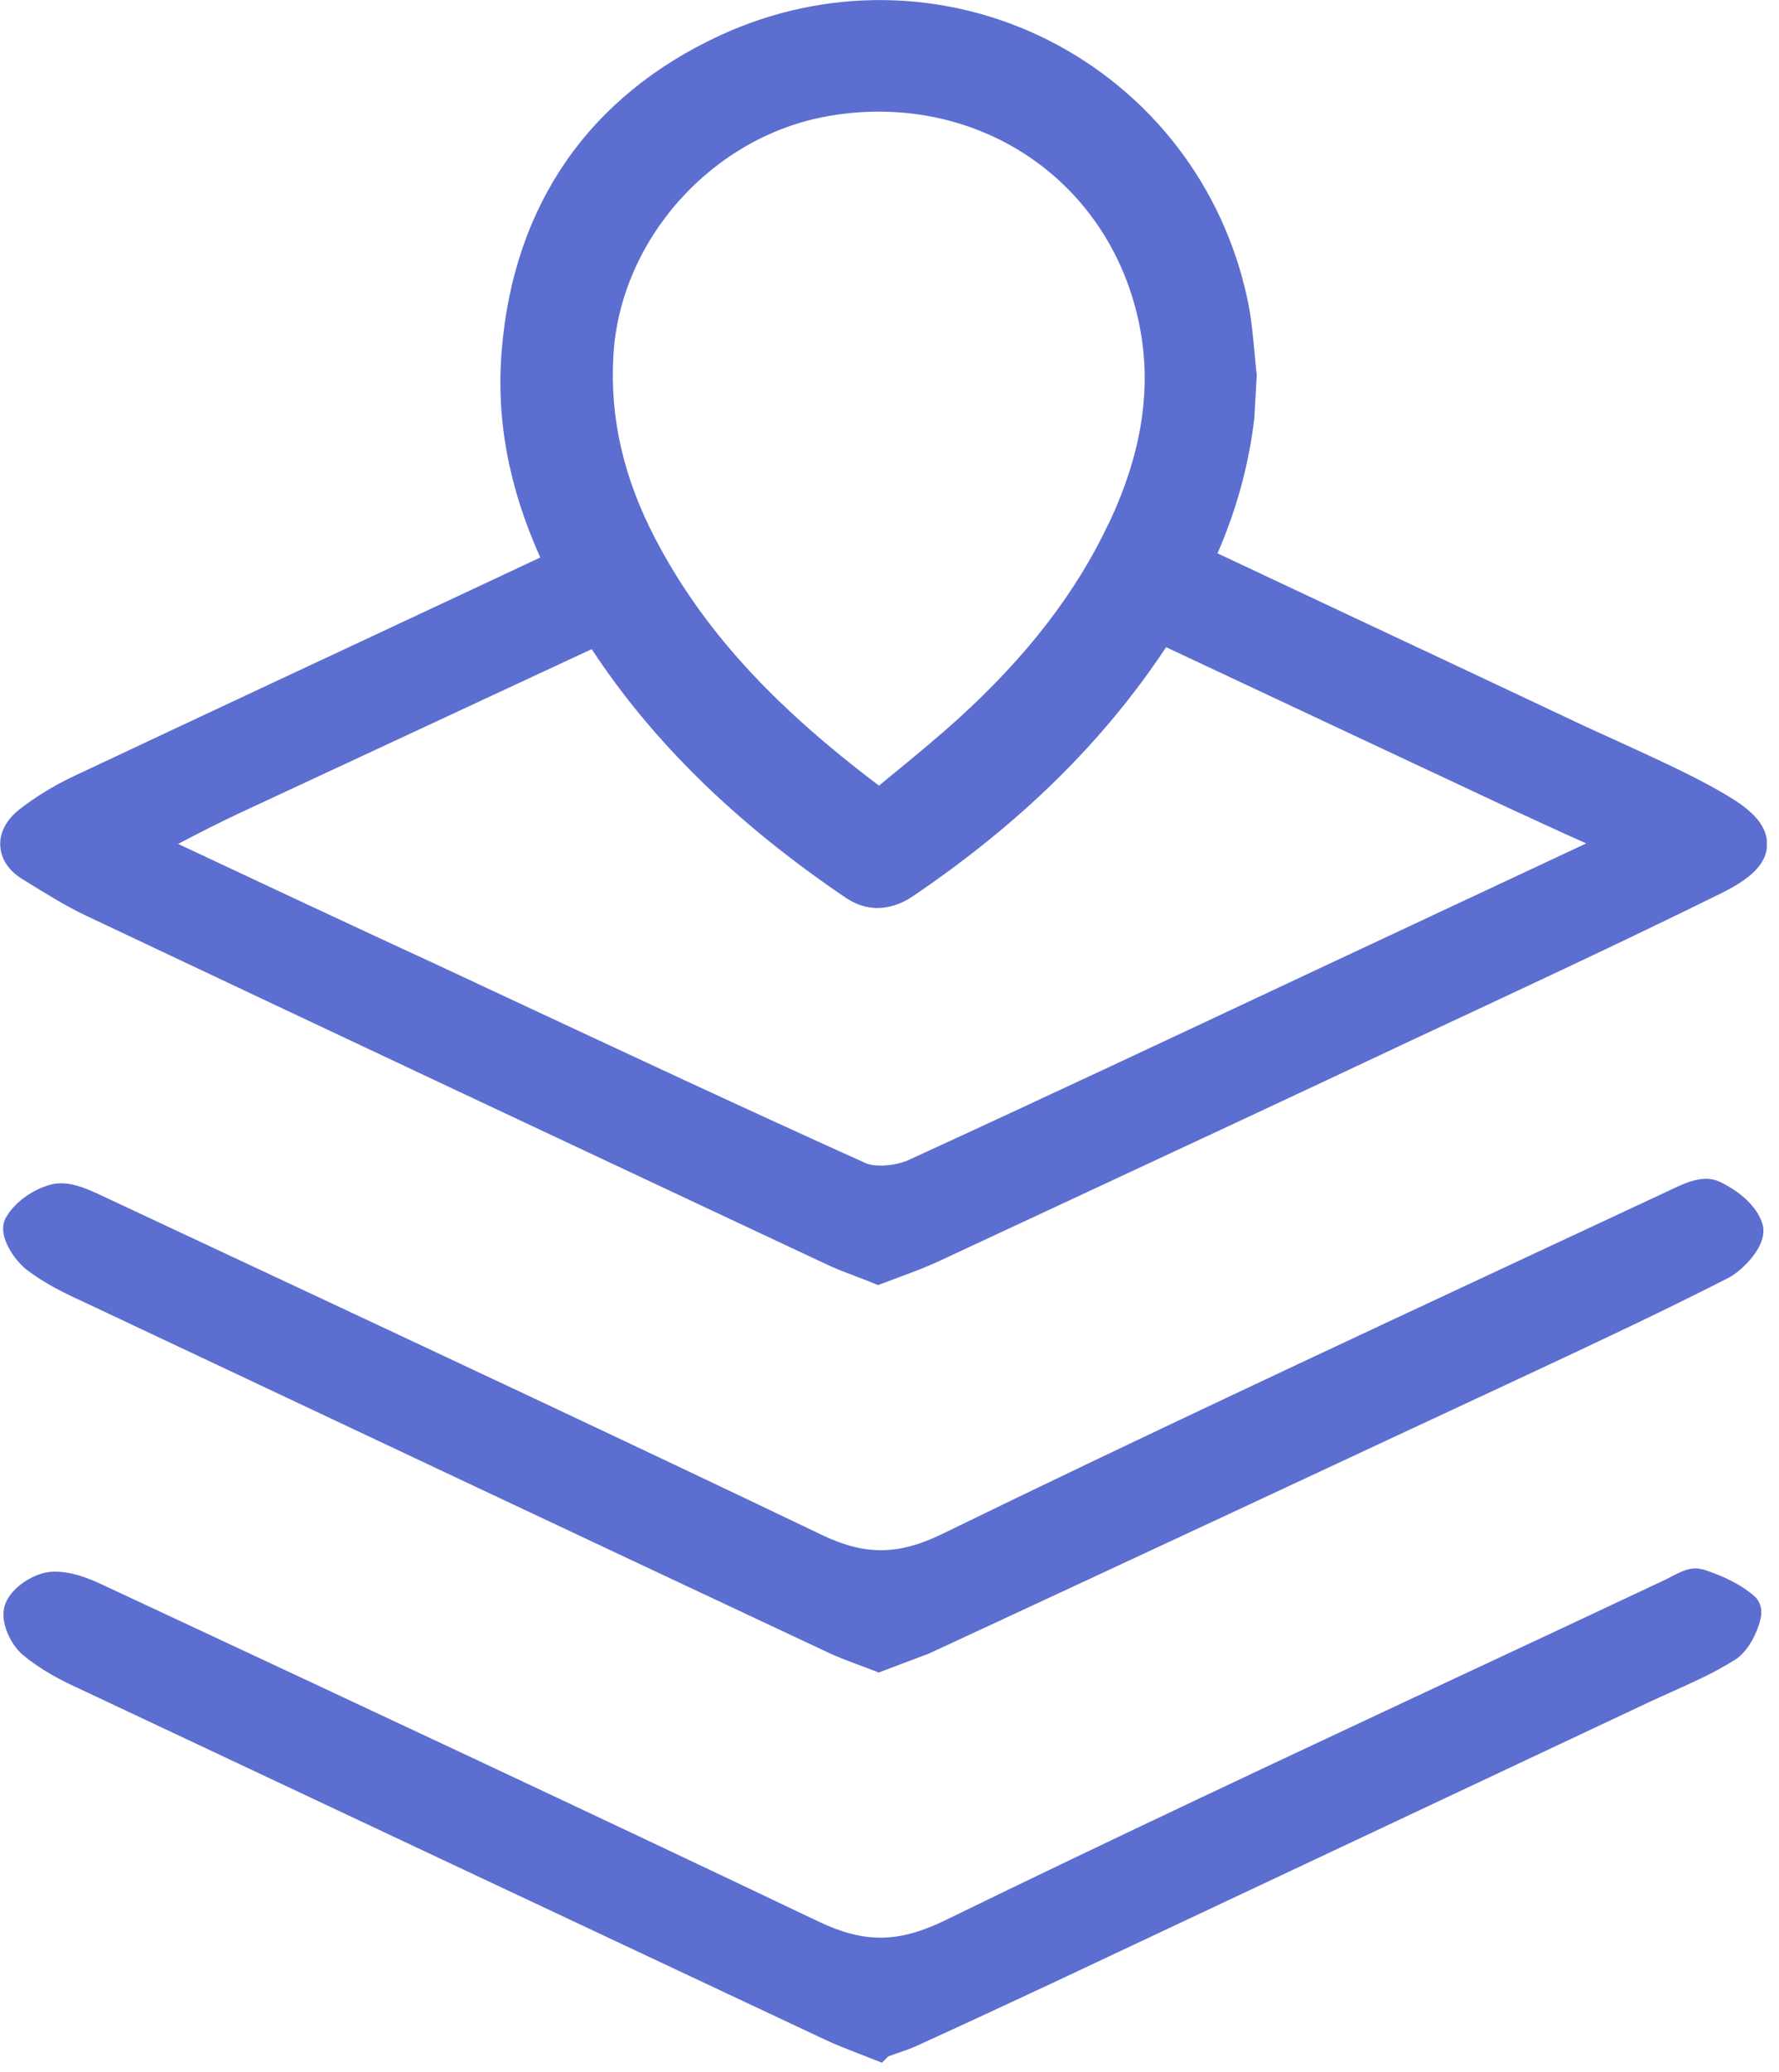 <svg xmlns="http://www.w3.org/2000/svg" width="73" height="85" viewBox="0 0 73 85" fill="none">
  <g clip-path="url(#clip0_303_1030)">
    <path d="M51.57 15.38C51.53 15.08 51.51 14.77 51.48 14.47C51.41 13.76 51.35 13.02 51.19 12.29C50.2 7.63 47.2 3.75 42.98 1.63C38.76 -0.48 33.85 -0.54 29.53 1.46C24.18 3.94 21.08 8.4 20.59 14.35C20.35 17.18 20.87 19.98 22.17 22.87L18.93 24.39C13.63 26.87 8.32 29.35 3.01 31.85C2.21 32.23 1.46 32.69 0.79 33.21C0.26 33.63 -0.02 34.16 0.01 34.7C0.03 35.07 0.2 35.62 0.91 36.06L1.09 36.17C1.85 36.64 2.63 37.13 3.48 37.54C13.56 42.31 23.67 47.06 33.77 51.8C34.2 52.01 34.64 52.18 35.12 52.36C35.33 52.44 35.54 52.52 35.76 52.61L36.03 52.72L36.88 52.4C37.45 52.19 38.04 51.97 38.61 51.7L44.06 49.16C48.66 47.02 53.25 44.88 57.83 42.72C62.03 40.76 66.38 38.74 70.62 36.65C71.54 36.19 72.48 35.6 72.51 34.67C72.54 33.75 71.68 33.11 70.83 32.61L70.33 32.32C69.09 31.64 67.78 31.05 66.52 30.47C66.04 30.25 65.55 30.03 65.07 29.81C61.89 28.31 58.71 26.81 55.53 25.32L49.96 22.7C50.75 20.88 51.25 19.04 51.47 17.16M62.33 33.34C62.97 33.64 63.61 33.93 64.31 34.25C64.56 34.36 64.82 34.48 65.09 34.6L53.88 39.85C48.45 42.4 42.84 45.04 37.3 47.58C36.76 47.83 35.93 47.89 35.53 47.72C30.58 45.49 25.58 43.15 20.74 40.89L17.85 39.54C14.4 37.95 10.95 36.33 7.52 34.72C7.45 34.69 7.38 34.65 7.31 34.62C8.17 34.17 8.99 33.75 9.8 33.37L24.28 26.63C26.77 30.42 30.2 33.78 34.72 36.84C35.13 37.11 35.56 37.25 36 37.25C36.49 37.25 36.99 37.09 37.47 36.76C41.85 33.79 45.23 30.48 47.79 26.64C47.81 26.61 47.83 26.58 47.85 26.55C52.67 28.81 57.49 31.08 62.32 33.34H62.33ZM45.48 21.5C44.16 24.3 42.15 26.91 39.35 29.46C38.53 30.2 37.7 30.89 36.81 31.62C36.56 31.82 36.31 32.03 36.07 32.23C31.65 28.9 28.81 25.77 26.9 22.12C25.59 19.62 25.02 17.15 25.17 14.59C25.44 9.83 29.22 5.61 33.95 4.77C34.66 4.64 35.37 4.58 36.06 4.58C41.29 4.58 45.71 8.08 46.76 13.36C47.27 15.94 46.86 18.6 45.49 21.49L45.48 21.5Z" fill="#5D6ED1"></path>
    <path d="M36.03 68.62H36.04C36.64 68.39 38.05 67.86 38.11 67.84C46.45 63.97 54.79 60.08 63.12 56.19C65.62 55.02 68.29 53.77 70.95 52.41C71.46 52.14 72.62 51.07 72.31 50.18C72.06 49.39 71.22 48.78 70.52 48.46C69.88 48.18 69.12 48.54 68.56 48.81L62.67 51.56C54.77 55.25 46.6 59.06 38.64 62.94C36.87 63.8 35.5 63.81 33.77 62.99C25.9 59.22 17.86 55.46 10.09 51.82L4.09 49.01C3.52 48.75 2.81 48.42 2.11 48.59C1.38 48.77 0.64 49.3 0.3 49.86C-0.25 50.61 0.66 51.77 1.11 52.1C1.83 52.65 2.66 53.06 3.37 53.38C13.55 58.18 23.74 62.99 33.93 67.77C34.31 67.95 34.7 68.1 35.1 68.25C35.31 68.33 35.83 68.52 36.05 68.61L36.03 67.81" fill="#5D6ED1"></path>
    <path d="M69.88 64.39C69.4 64.24 68.97 64.48 68.62 64.66C68.55 64.7 68.48 64.73 68.41 64.77C65.44 66.17 62.47 67.56 59.49 68.95C52.68 72.14 45.63 75.44 38.76 78.79C36.86 79.71 35.47 79.72 33.61 78.84C24.34 74.42 14.86 69.99 5.7 65.71L4.07 64.95C3.27 64.58 2.6 64.43 2.01 64.49C1.36 64.57 0.48 65.11 0.22 65.79C-0.06 66.53 0.47 67.51 0.95 67.9C1.69 68.52 2.56 68.96 3.22 69.26C13.45 74.08 23.7 78.9 33.93 83.71C34.32 83.89 34.71 84.04 35.12 84.2C35.32 84.28 35.53 84.36 35.73 84.44L36.19 84.62L36.45 84.36C36.55 84.32 36.66 84.29 36.76 84.25C37.08 84.14 37.38 84.04 37.68 83.9C39.52 83.06 41.35 82.21 43.19 81.35L67.75 69.79C68.01 69.67 68.26 69.56 68.52 69.44C69.41 69.04 70.34 68.63 71.18 68.1C71.82 67.72 72.24 66.66 72.27 66.23C72.3 65.82 72.11 65.59 72 65.49C71.48 65.03 70.78 64.67 69.85 64.37L69.88 64.39Z" fill="#5D6ED1"></path>
  </g>
  <defs>
    <clipPath id="clip0_303_1030">
      <rect width="72.5" height="84.63" fill="white"></rect>
    </clipPath>
  </defs>
</svg>
